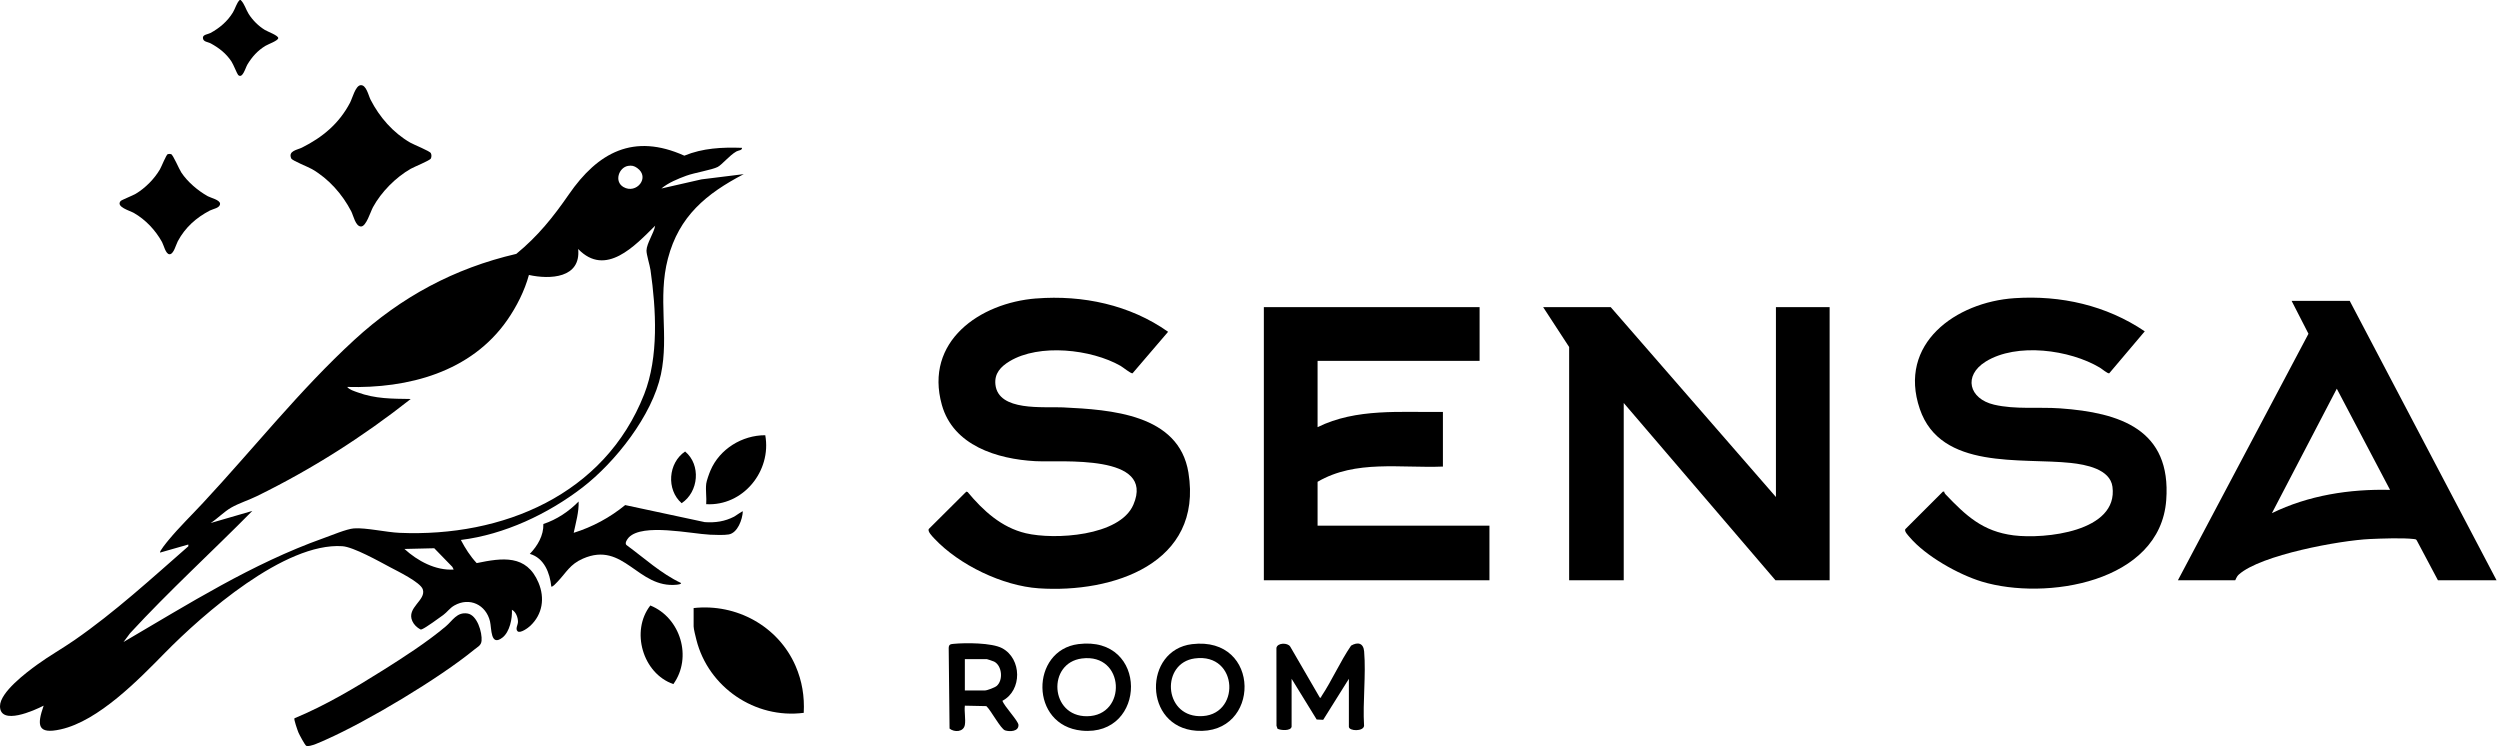 <?xml version="1.0" encoding="UTF-8"?> <svg xmlns="http://www.w3.org/2000/svg" width="670" height="200" viewBox="0 0 670 200" fill="none"><g clip-path="url(#clip0_1072_6)"><path d="M64.49 -9.76585e-06C65.52 0.96 65.86 2.5 66.64 3.73C67.71 5.42 69.27 6.98 70.98 8.02C71.75 8.49 74.57 9.5 74.57 10.2C74.57 10.9 71.88 11.83 71.13 12.29C69.05 13.55 67.55 15.23 66.3 17.3C65.78 18.16 65 21.24 63.82 20.09C63.56 19.84 62.55 17.26 62.03 16.48C60.6 14.32 58.77 12.9 56.53 11.66C55.66 11.18 54.47 11.27 54.38 10.18C54.3 9.25 55.74 9.2 56.41 8.84C58.83 7.53 60.98 5.71 62.42 3.33C63.09 2.22 63.38 0.85 64.24 -0.01H64.48L64.49 -9.76585e-06Z" fill="black"></path><path d="M198.84 39.6C198.98 40.31 197.88 40.28 197.33 40.6C195.44 41.7 193.52 44.12 192.35 44.74C190.83 45.53 186.11 46.29 183.91 47.1C181.71 47.91 179.12 48.96 177.25 50.52L188 48.07L199.32 46.67C189.27 51.91 181.98 57.93 179 69.3C176.2 79.97 179.34 89.9 177.13 100.31C174.8 111.33 164.9 123.88 156.11 130.64C146.85 137.76 135.18 143.26 123.51 144.71C124.67 146.93 126.04 149.08 127.75 150.91C134.65 149.48 141.11 148.55 144.32 156.16C146.05 160.27 145.43 164.62 142.1 167.74C141.52 168.29 139.46 169.79 138.73 169.2C138.03 168.53 138.81 167.51 138.82 166.66C138.82 165.51 138.28 163.96 137.19 163.42C137.33 165.74 136.6 169.36 134.67 170.86C131.4 173.4 131.78 168.43 131.32 166.53C130.25 162.06 125.85 159.95 121.76 162.27C120.51 162.98 119.87 164.03 118.79 164.82C117.71 165.61 114.1 168.23 113.18 168.59C113 168.66 112.85 168.76 112.65 168.67C111.74 168.18 110.94 167.42 110.51 166.47C108.84 162.82 114.31 160.87 113.3 157.92C112.65 156.03 106.49 153.05 104.56 152.02C101.61 150.45 94.71 146.57 91.73 146.38C76.31 145.37 54.49 164.49 44.21 174.95C37.17 182.12 26.42 193.21 16.26 195.47C9.98 196.87 9.88 194.35 11.7 189.11C9.28 190.37 -0.01 194.57 8.06703e-06 189.24C8.06703e-06 185.52 7.1 180.2 9.96 178.13C13.19 175.78 16.67 173.83 19.95 171.56C30.8 164.04 40.56 155.08 50.47 146.41V145.93L42.91 148.09C42.63 147.8 44.85 145.13 45.18 144.73C47.97 141.35 51.4 138.01 54.41 134.77C67.9 120.29 80.35 104.5 94.96 91.09C107.48 79.59 121.72 71.91 138.37 68.04C144.16 63.3 148.25 58.18 152.44 52.12C160.24 40.82 169.81 35.61 183.4 41.72C188.35 39.68 193.53 39.43 198.84 39.62V39.6ZM168.31 44.46C165.85 44.89 164.53 48.64 167.09 50.13C170.53 52.13 174.35 47.55 170.76 45.02C169.95 44.45 169.31 44.29 168.32 44.46H168.31ZM33.07 172.08C50.49 161.89 67.55 151.06 86.68 144.24C88.74 143.51 92.88 141.76 94.84 141.61C98.03 141.37 103.5 142.65 107.08 142.8C134.73 143.99 162.05 132.61 172.64 105.67C176.57 95.66 175.84 82.94 174.34 72.41C174.14 71.02 173.23 68.19 173.26 67.13C173.31 65.21 175.25 62.47 175.58 60.49C170.2 65.83 162.32 74.38 154.95 66.73C155.72 74.57 147.41 74.94 141.75 73.69C140.6 77.93 138.45 82.17 135.95 85.77C126.24 99.74 109.37 104.16 93.05 103.7C93.63 104.45 94.91 104.81 95.8 105.14C100.59 106.91 105.05 106.85 110.08 106.93C97.2 117.08 83.63 125.71 68.9 132.94C66.7 134.02 64.02 134.86 61.94 136.05C60.05 137.14 58.31 138.97 56.46 140.17L67.62 136.93C56.77 147.92 45.35 158.33 34.87 169.69L33.08 172.09L33.07 172.08ZM121.59 152.64L121.23 151.92L116.38 146.93L108.39 147.12C111.88 150.31 116.73 152.95 121.58 152.64H121.59Z" fill="black"></path><path d="M475.95 133.2V82.32H490.34V155.52H475.83L435.16 108V155.52H420.53V93L413.57 82.32H431.68L475.95 133.2Z" fill="black"></path><path d="M574.79 88.8L565.27 100.05C564.83 100.16 563.32 98.86 562.78 98.54C554.71 93.71 540.45 91.76 532.16 96.91C526.09 100.69 527.67 106.87 534.4 108.45C540.12 109.79 546.28 109.03 552.12 109.44C568.15 110.58 581.96 115.07 580.55 134.03C578.91 156.18 548.18 161.03 531.13 155.87C524.83 153.96 516.1 149.03 511.81 143.99C511.36 143.46 510.33 142.44 510.61 141.83L520.7 131.75H521.05C521.07 132.03 521.21 132.27 521.4 132.47C526.89 138.22 531.35 142.43 539.68 143.48C547.92 144.51 567.74 142.54 566.14 130.45C565.51 125.68 558.89 124.49 555 124.07C541.66 122.63 520.12 126.05 514.51 109.61C508.53 92.09 524.18 80.96 539.89 79.91C552.31 79.08 564.48 81.83 574.79 88.79V88.8Z" fill="black"></path><path d="M277.73 79.99C290.15 79.02 302.84 81.69 313.05 88.92L303.52 100.05C303.08 100.16 300.95 98.42 300.31 98.05C292.46 93.58 278.52 92.02 270.57 96.82C268.2 98.25 266.46 100.08 266.77 103.04C267.53 110.36 279.75 108.92 284.87 109.18C297.59 109.8 315.95 110.93 318.5 126.66C322.45 151.07 298.18 159 278.39 157.67C268.71 157.02 257.06 151.41 250.43 144.36C249.91 143.8 248.39 142.31 248.98 141.7L258.97 131.76L259.32 131.86C263.5 136.86 268.36 141.36 274.91 142.91C282.57 144.72 300.09 143.73 303.74 135.27C309.69 121.5 284.32 123.96 277.43 123.59C267.25 123.03 255.47 119.42 252.42 108.52C247.66 91.51 262.57 81.16 277.73 79.98V79.99Z" fill="black"></path><path d="M396.531 82.32V96.72H353.111V114.48C363.501 109.34 375.421 110.55 386.701 110.4V125.04C375.421 125.51 363.291 123.16 353.111 129.12V140.88H399.171V155.52H338.711V82.32H396.531Z" fill="black"></path><path d="M629.73 80.64L669.08 155.52H653.37L647.71 144.86C647.54 144.49 647.25 144.5 646.91 144.46C643.89 144.11 638.31 144.32 635.13 144.46C627.15 144.82 605.9 148.71 600.01 153.97C599.32 154.59 599.12 155.51 599.03 155.51H583.68L618.67 89.45L614.15 80.63H629.74L629.73 80.64ZM640.53 131.28L626.26 104.17L608.87 137.53C618.65 132.75 629.68 131.02 640.54 131.29L640.53 131.28Z" fill="black"></path><path d="M96.58 22.84C98.16 22.6 98.74 25.61 99.32 26.73C101.72 31.41 105.33 35.55 109.92 38.21C110.92 38.79 115.21 40.48 115.47 41.05C115.68 41.51 115.68 42.02 115.47 42.48C115.24 43 111.02 44.7 110.07 45.24C106.06 47.53 102.17 51.45 99.96 55.52C99.28 56.77 98.14 60.7 96.76 60.7C95.27 60.7 94.71 57.75 94.13 56.63C91.74 52.04 88.12 47.93 83.61 45.32C82.61 44.74 78.32 43.05 78.06 42.48C77.13 40.43 79.7 40.17 80.9 39.57C86.46 36.8 90.88 33.11 93.81 27.53C94.42 26.37 95.24 23.05 96.58 22.84Z" fill="black"></path><path d="M185.891 162.96C197.381 161.69 208.581 167.83 213.211 178.47C214.951 182.47 215.641 186.67 215.401 191.04C202.361 192.73 189.821 184.17 186.631 171.46C186.431 170.66 185.891 168.56 185.891 167.88V162.96Z" fill="black"></path><path d="M82.061 199.87C81.71 199.67 80.221 196.89 79.981 196.32C79.76 195.79 78.691 192.75 78.91 192.5C87.13 189.11 95.091 184.37 102.63 179.63C108.25 176.09 114.37 172.15 119.45 167.89C121.27 166.37 122.44 163.95 125.31 164.42C127.9 164.85 129.26 169.51 129.06 171.74C128.94 173 128.04 173.33 127.1 174.1C117.67 181.82 98.561 193.25 87.391 198.21C86.421 198.64 82.88 200.34 82.081 199.87H82.061Z" fill="black"></path><path d="M153.74 142.8C158.78 141.23 163.47 138.7 167.55 135.36L188.88 139.93C191.73 140.12 194.23 139.76 196.77 138.45C197.12 138.27 198.97 136.91 199.08 137.05C198.97 139.2 197.71 142.8 195.31 143.23C194.09 143.45 191.63 143.36 190.32 143.3C185.18 143.06 172.23 140.17 168.52 144.03C168.11 144.46 167.36 145.53 167.88 146.06C172.65 149.54 177.16 153.73 182.53 156.25C182.55 156.6 181.67 156.67 181.42 156.7C170.86 157.8 167.21 144.89 156.21 149.72C152.71 151.26 151.82 153.39 149.43 155.89C149.17 156.16 148.06 157.42 147.75 157.2C147.37 153.57 145.85 149.54 141.99 148.44C144.06 146.3 145.72 143.5 145.62 140.43C149.21 139.25 152.43 137.09 155.07 134.4C155.18 137.19 154.32 140.06 153.75 142.8H153.74Z" fill="black"></path><path d="M346.15 194.76C345.94 195.96 343.21 195.75 342.37 195.3L342.1 194.5L342.08 173.64C342.35 172.23 345.08 172.18 345.78 173.29L353.71 186.96C354.19 187.06 354.01 186.81 354.12 186.65C356.98 182.35 359.15 177.32 362.09 173.03C363.88 171.98 365.4 172.32 365.59 174.59C366.12 180.96 365.18 188.07 365.57 194.51C365.43 196.09 361.5 195.97 361.5 194.76V181.92L354.62 192.91L352.87 192.83L346.15 181.91V194.75V194.76Z" fill="black"></path><path d="M44.981 41.31C45.251 41.22 45.581 41.24 45.851 41.31C46.391 41.47 47.991 45.33 48.601 46.24C50.271 48.76 53.051 51.12 55.691 52.59C56.491 53.03 58.921 53.56 58.971 54.58C59.021 55.75 57.091 55.98 56.251 56.42C52.571 58.34 49.651 60.94 47.661 64.63C47.161 65.55 46.551 68.19 45.411 68.14C44.391 68.1 43.871 65.66 43.421 64.86C41.641 61.66 39.041 58.89 35.861 57.06C34.841 56.47 30.941 55.43 32.341 53.86C32.571 53.6 35.641 52.38 36.401 51.92C38.951 50.39 41.341 47.97 42.851 45.41C43.291 44.66 44.551 41.43 44.981 41.29V41.31Z" fill="black"></path><path d="M258.58 194.28C258.24 196.21 255.76 196.3 254.48 195.26L254.25 173.63C254.3 172.67 254.77 172.63 255.57 172.55C258.77 172.24 265.81 172.24 268.58 173.72C273.87 176.55 273.97 185.03 268.65 187.81C269.1 189.24 272.91 193.2 272.95 194.28C273.01 196.07 270.62 196.14 269.36 195.74C268.19 195.37 265.53 190.28 264.34 189.24L258.58 189.12C258.39 190.68 258.84 192.81 258.58 194.28ZM258.58 185.04H263.98C264.55 185.04 266.61 184.26 267.1 183.84C268.89 182.34 268.59 178.43 266.43 177.31C266.21 177.2 264.57 176.64 264.46 176.64H258.58V185.04Z" fill="black"></path><path d="M319.47 172.63C338.14 170.39 337.94 197.09 320.61 195.84C306.36 194.82 306.42 174.2 319.47 172.63ZM320.18 176.46C311.21 177.69 311.78 191.66 321.38 191.93C332.59 192.25 332.09 174.83 320.18 176.46Z" fill="black"></path><path d="M288.99 172.62C307.9 170.22 307.41 197.5 289.92 195.81C275.89 194.45 276.13 174.26 288.99 172.62ZM289.96 176.47C280.6 177.66 281.37 192.04 291.33 191.95C302.13 191.86 301.54 174.99 289.96 176.47Z" fill="black"></path><path d="M189.251 129.72C189.351 128.85 190.041 126.94 190.411 126.08C192.851 120.34 198.881 116.63 205.091 116.64C206.821 126.25 199.151 135.69 189.261 135.12C189.411 133.4 189.061 131.4 189.261 129.72H189.251Z" fill="black"></path><path d="M174.29 162.27C182.39 165.54 185.6 176.19 180.46 183.34C172.24 180.5 168.95 169.12 174.29 162.27Z" fill="black"></path><path d="M183.61 121C187.9 124.57 187.26 131.81 182.68 134.86C178.52 131.22 179.07 124.05 183.61 121Z" fill="black"></path></g><defs><clipPath id="clip0_1072_6"><rect width="669.08" height="199.95" fill="white"></rect></clipPath></defs></svg> 